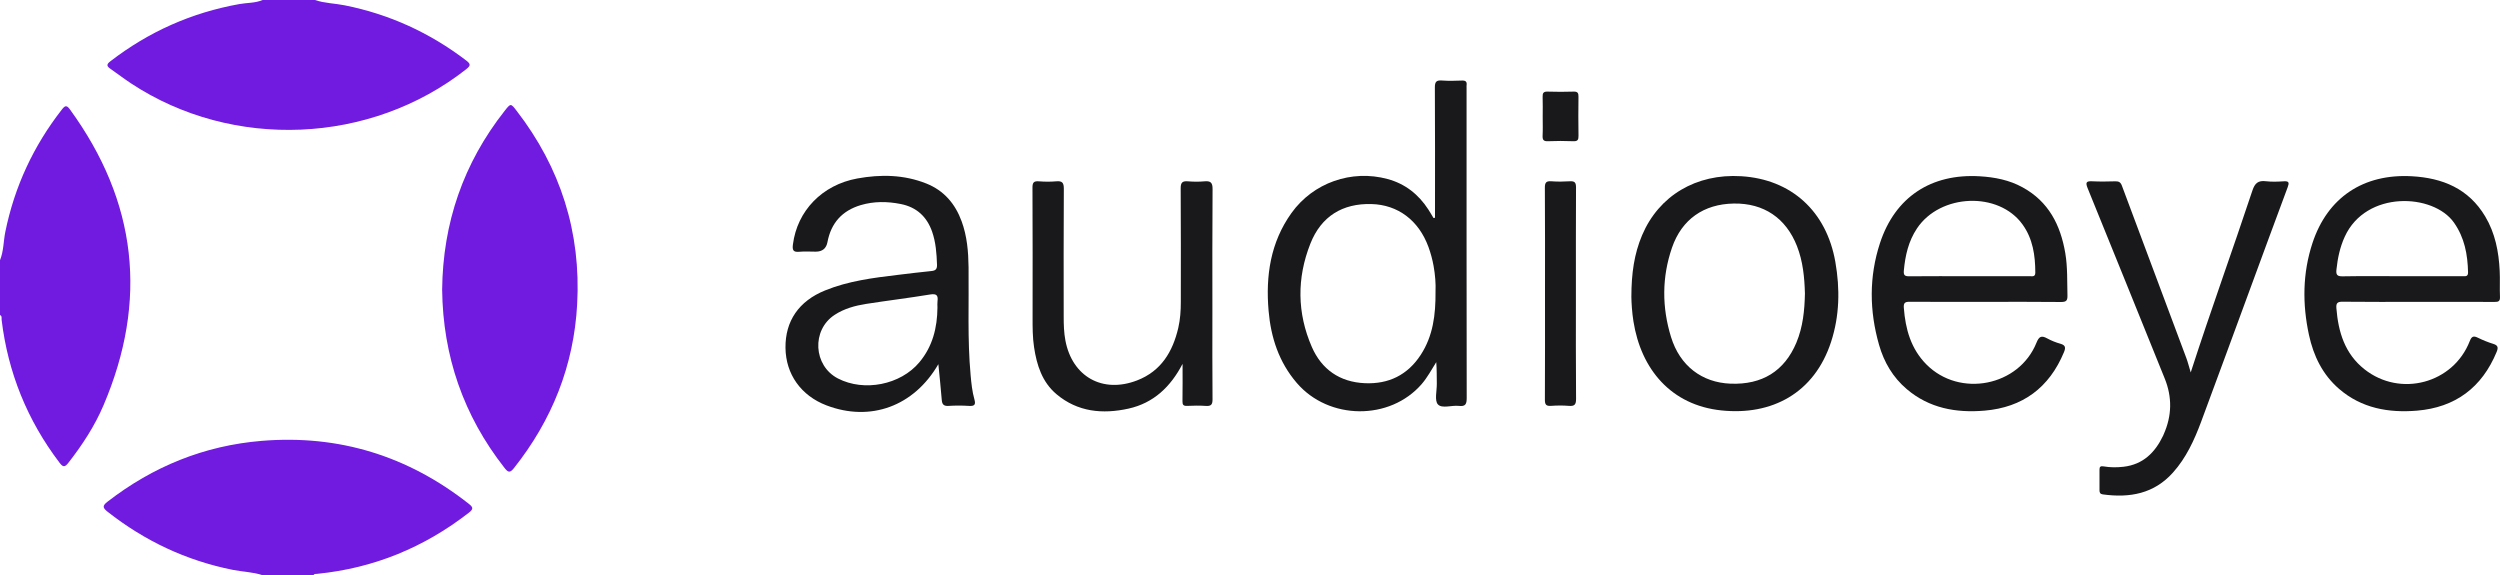 <svg xmlns="http://www.w3.org/2000/svg" width="113" height="26" viewBox="0 0 113 26" fill="none"><g clip-path="url(#clip0_3878_37)"><path d="M11.871 26C11.431 25.852 10.966 25.847 10.514 25.756C8.414 25.335 6.537 24.448 4.858 23.127C4.633 22.95 4.627 22.857 4.857 22.679C6.913 21.086 9.229 20.142 11.828 19.927C15.32 19.64 18.436 20.608 21.184 22.768C21.373 22.917 21.42 22.996 21.199 23.169C19.173 24.745 16.893 25.684 14.331 25.938C14.273 25.944 14.204 25.925 14.171 25.999H11.871L11.871 26Z" fill="#711AE0"></path><path d="M14.233 0C14.672 0.15 15.137 0.151 15.587 0.242C17.613 0.648 19.435 1.485 21.073 2.735C21.281 2.894 21.278 2.967 21.072 3.129C16.751 6.528 10.52 6.797 5.929 3.773C5.61 3.563 5.307 3.329 4.992 3.111C4.829 2.998 4.797 2.918 4.982 2.775C6.717 1.436 8.66 0.571 10.82 0.184C11.17 0.121 11.536 0.144 11.871 0H14.233Z" fill="#711AE0"></path><path d="M0 11.762C0.168 11.35 0.154 10.905 0.241 10.477C0.659 8.43 1.516 6.59 2.803 4.943C2.94 4.767 3.015 4.747 3.157 4.94C6.196 9.114 6.7 13.576 4.68 18.317C4.279 19.26 3.718 20.115 3.086 20.925C2.92 21.139 2.837 21.109 2.688 20.911C1.232 18.992 0.361 16.842 0.073 14.455C0.063 14.38 0.102 14.284 0 14.239V11.762Z" fill="#711AE0"></path><path d="M19.985 13.097C20.016 10.08 20.943 7.38 22.812 5.008C23.083 4.664 23.088 4.666 23.345 5C25.341 7.58 26.265 10.503 26.088 13.75C25.938 16.52 24.955 18.987 23.226 21.164C23.043 21.393 22.961 21.349 22.804 21.149C20.946 18.781 20.022 16.092 19.985 13.098V13.097Z" fill="#711AE0"></path><path d="M64.862 9.841V9.524C64.862 7.667 64.868 5.811 64.856 3.955C64.854 3.694 64.926 3.619 65.181 3.639C65.479 3.662 65.781 3.652 66.081 3.641C66.245 3.635 66.312 3.69 66.29 3.852C66.284 3.892 66.289 3.934 66.289 3.976C66.289 8.647 66.287 13.319 66.295 17.99C66.295 18.261 66.244 18.382 65.946 18.347C65.621 18.308 65.18 18.48 64.995 18.28C64.833 18.105 64.947 17.672 64.944 17.354C64.941 17.028 64.944 16.703 64.919 16.369C64.706 16.707 64.521 17.057 64.262 17.358C62.823 19.021 60.058 18.996 58.611 17.305C57.806 16.366 57.443 15.253 57.34 14.046C57.205 12.466 57.423 10.958 58.375 9.628C59.354 8.261 61.089 7.65 62.719 8.092C63.516 8.308 64.117 8.786 64.561 9.47C64.643 9.595 64.716 9.725 64.794 9.854C64.817 9.85 64.84 9.847 64.863 9.843L64.862 9.841ZM64.886 13.171C64.901 12.843 64.872 12.43 64.799 12.025C64.746 11.732 64.668 11.441 64.566 11.162C64.125 9.957 63.183 9.255 61.99 9.223C60.681 9.188 59.717 9.776 59.228 11.015C58.614 12.568 58.626 14.149 59.295 15.683C59.739 16.7 60.56 17.271 61.693 17.321C62.769 17.368 63.624 16.949 64.217 16.04C64.77 15.191 64.895 14.24 64.886 13.171Z" fill="#19181B"></path><path d="M42.414 16.46C41.308 18.369 39.343 19.08 37.357 18.323C36.208 17.885 35.517 16.915 35.504 15.722C35.49 14.508 36.11 13.608 37.293 13.128C38.349 12.698 39.468 12.558 40.587 12.424C41.091 12.364 41.594 12.301 42.099 12.251C42.292 12.233 42.36 12.161 42.353 11.962C42.335 11.455 42.3 10.953 42.131 10.469C41.892 9.792 41.429 9.364 40.717 9.222C40.11 9.101 39.504 9.094 38.906 9.271C38.063 9.522 37.562 10.083 37.401 10.944C37.347 11.231 37.17 11.375 36.871 11.375C36.622 11.375 36.371 11.356 36.126 11.38C35.839 11.408 35.809 11.289 35.841 11.043C36.035 9.533 37.157 8.357 38.752 8.067C39.804 7.876 40.854 7.891 41.868 8.294C42.669 8.613 43.175 9.21 43.466 10.004C43.711 10.673 43.77 11.369 43.779 12.073C43.799 13.702 43.723 15.332 43.872 16.958C43.905 17.328 43.943 17.698 44.044 18.055C44.112 18.295 44.044 18.362 43.8 18.347C43.491 18.327 43.179 18.327 42.869 18.347C42.649 18.36 42.583 18.272 42.567 18.07C42.526 17.55 42.469 17.031 42.414 16.46ZM42.373 13.901C42.373 13.808 42.363 13.714 42.375 13.623C42.41 13.357 42.342 13.261 42.041 13.311C41.081 13.469 40.115 13.586 39.153 13.736C38.651 13.815 38.159 13.949 37.727 14.231C36.675 14.916 36.76 16.531 37.875 17.107C39.062 17.72 40.704 17.395 41.556 16.375C42.156 15.658 42.364 14.812 42.373 13.901Z" fill="#19181B"></path><path d="M89.74 13.644C88.601 13.644 87.461 13.649 86.322 13.64C86.107 13.638 86.035 13.688 86.053 13.915C86.126 14.876 86.372 15.765 87.074 16.473C88.576 17.986 91.256 17.463 92.049 15.491C92.162 15.21 92.268 15.152 92.528 15.293C92.717 15.396 92.922 15.479 93.13 15.537C93.369 15.604 93.373 15.72 93.29 15.921C92.626 17.522 91.427 18.414 89.702 18.561C88.417 18.671 87.2 18.454 86.181 17.585C85.556 17.052 85.156 16.368 84.934 15.59C84.494 14.056 84.477 12.509 84.975 10.989C85.657 8.907 87.287 7.838 89.481 7.968C90.162 8.008 90.817 8.136 91.418 8.466C92.599 9.111 93.136 10.173 93.351 11.442C93.459 12.077 93.431 12.717 93.449 13.356C93.455 13.587 93.393 13.652 93.158 13.65C92.018 13.637 90.879 13.644 89.74 13.644H89.74ZM89.035 12.484C89.936 12.484 90.837 12.485 91.738 12.483C91.853 12.483 91.997 12.529 91.996 12.321C91.994 11.544 91.886 10.794 91.418 10.145C90.338 8.643 87.698 8.748 86.646 10.327C86.262 10.903 86.116 11.549 86.054 12.226C86.034 12.444 86.097 12.49 86.299 12.488C87.211 12.479 88.123 12.484 89.034 12.484H89.035Z" fill="#19181B"></path><path d="M109.301 13.644C108.162 13.644 107.023 13.652 105.884 13.638C105.641 13.635 105.587 13.71 105.605 13.936C105.691 15.01 105.988 15.99 106.872 16.69C108.493 17.973 110.888 17.333 111.633 15.418C111.722 15.189 111.813 15.173 112.01 15.27C112.232 15.378 112.464 15.472 112.7 15.545C112.915 15.611 112.925 15.717 112.85 15.902C112.186 17.514 110.985 18.417 109.245 18.562C107.961 18.668 106.744 18.454 105.729 17.58C104.979 16.933 104.57 16.086 104.365 15.138C104.064 13.742 104.075 12.348 104.524 10.985C105.203 8.925 106.825 7.848 109.004 7.966C110.408 8.042 111.584 8.528 112.332 9.784C112.782 10.539 112.944 11.376 112.986 12.239C113.006 12.63 112.981 13.024 112.999 13.415C113.009 13.62 112.927 13.649 112.749 13.647C111.599 13.641 110.451 13.644 109.301 13.644H109.301ZM108.548 12.484C109.468 12.484 110.389 12.484 111.309 12.484C111.43 12.484 111.56 12.514 111.556 12.31C111.538 11.504 111.399 10.744 110.918 10.06C109.985 8.738 106.946 8.594 105.983 10.698C105.765 11.174 105.661 11.673 105.607 12.189C105.584 12.411 105.632 12.494 105.88 12.49C106.769 12.474 107.658 12.484 108.548 12.484Z" fill="#19181B"></path><path d="M73.738 13.42C73.739 12.356 73.867 11.473 74.222 10.634C74.982 8.842 76.668 7.841 78.702 7.965C80.967 8.103 82.557 9.547 82.958 11.841C83.171 13.057 83.15 14.267 82.766 15.449C82.007 17.781 80.079 18.788 77.808 18.551C75.54 18.315 74.176 16.701 73.831 14.523C73.765 14.105 73.742 13.684 73.738 13.419V13.42ZM81.583 13.272C81.563 12.538 81.494 11.813 81.222 11.12C80.724 9.856 79.723 9.178 78.37 9.2C77.01 9.221 76.016 9.914 75.574 11.195C75.114 12.532 75.117 13.892 75.531 15.235C75.933 16.538 76.93 17.291 78.216 17.342C79.651 17.399 80.66 16.772 81.199 15.482C81.493 14.775 81.567 14.028 81.583 13.272Z" fill="#19181B"></path><path d="M99.021 16.834C99.929 14.023 100.906 11.33 101.809 8.612C101.921 8.275 102.072 8.15 102.419 8.192C102.684 8.224 102.957 8.212 103.226 8.195C103.468 8.179 103.478 8.261 103.404 8.46C102.842 9.966 102.289 11.475 101.733 12.983C100.985 15.013 100.243 17.045 99.488 19.072C99.18 19.895 98.816 20.692 98.22 21.358C97.362 22.319 96.263 22.513 95.049 22.347C94.93 22.331 94.896 22.27 94.897 22.161C94.9 21.851 94.901 21.542 94.897 21.232C94.894 21.092 94.948 21.057 95.085 21.081C95.382 21.132 95.683 21.132 95.982 21.098C96.867 20.996 97.407 20.456 97.772 19.695C97.781 19.676 97.787 19.656 97.796 19.637C98.174 18.795 98.189 17.949 97.841 17.098C96.681 14.234 95.528 11.367 94.361 8.506C94.246 8.224 94.318 8.181 94.584 8.195C94.924 8.212 95.267 8.205 95.609 8.196C95.762 8.192 95.849 8.23 95.908 8.389C96.875 10.986 97.85 13.58 98.819 16.175C98.89 16.364 98.938 16.561 99.021 16.834H99.021Z" fill="#19181B"></path><path d="M53.452 16.446C52.912 17.482 52.144 18.218 51.006 18.47C49.84 18.727 48.711 18.624 47.754 17.818C47.102 17.268 46.861 16.502 46.739 15.69C46.673 15.249 46.672 14.806 46.673 14.363C46.675 12.403 46.678 10.443 46.668 8.484C46.666 8.25 46.728 8.177 46.961 8.196C47.218 8.216 47.48 8.219 47.737 8.196C48.007 8.171 48.087 8.253 48.085 8.533C48.072 10.461 48.078 12.39 48.079 14.318C48.079 14.679 48.089 15.039 48.157 15.396C48.468 17.027 49.837 17.795 51.395 17.195C52.485 16.775 53.008 15.896 53.259 14.818C53.347 14.434 53.373 14.043 53.373 13.65C53.374 11.938 53.379 10.226 53.367 8.514C53.365 8.249 53.445 8.175 53.698 8.196C53.945 8.217 54.197 8.219 54.443 8.196C54.722 8.171 54.81 8.255 54.808 8.547C54.793 10.383 54.8 12.219 54.8 14.055C54.8 15.385 54.793 16.716 54.806 18.046C54.809 18.297 54.734 18.365 54.494 18.347C54.217 18.327 53.935 18.334 53.656 18.346C53.49 18.353 53.445 18.297 53.448 18.135C53.458 17.573 53.452 17.009 53.452 16.447V16.446Z" fill="#19181B"></path><path d="M69.834 13.247C69.834 11.659 69.839 10.072 69.828 8.484C69.827 8.252 69.888 8.176 70.123 8.194C70.401 8.215 70.682 8.212 70.961 8.194C71.183 8.18 71.237 8.261 71.236 8.473C71.227 10.092 71.231 11.71 71.231 13.329C71.231 14.896 71.224 16.462 71.238 18.029C71.24 18.292 71.164 18.367 70.91 18.345C70.643 18.323 70.371 18.326 70.104 18.345C69.884 18.36 69.828 18.285 69.829 18.07C69.838 16.463 69.834 14.855 69.834 13.246L69.834 13.247Z" fill="#19181B"></path><path d="M69.73 5.27C69.73 4.972 69.738 4.673 69.727 4.375C69.721 4.207 69.766 4.135 69.95 4.141C70.342 4.153 70.735 4.154 71.127 4.141C71.313 4.135 71.35 4.208 71.347 4.375C71.339 4.962 71.338 5.548 71.348 6.135C71.351 6.317 71.313 6.392 71.111 6.383C70.73 6.367 70.346 6.368 69.964 6.383C69.767 6.391 69.718 6.318 69.726 6.135C69.74 5.847 69.73 5.559 69.73 5.27Z" fill="#19181B"></path></g><defs><clipPath id="clip0_3878_37"><rect width="113" height="26" fill="white"></rect></clipPath></defs></svg>